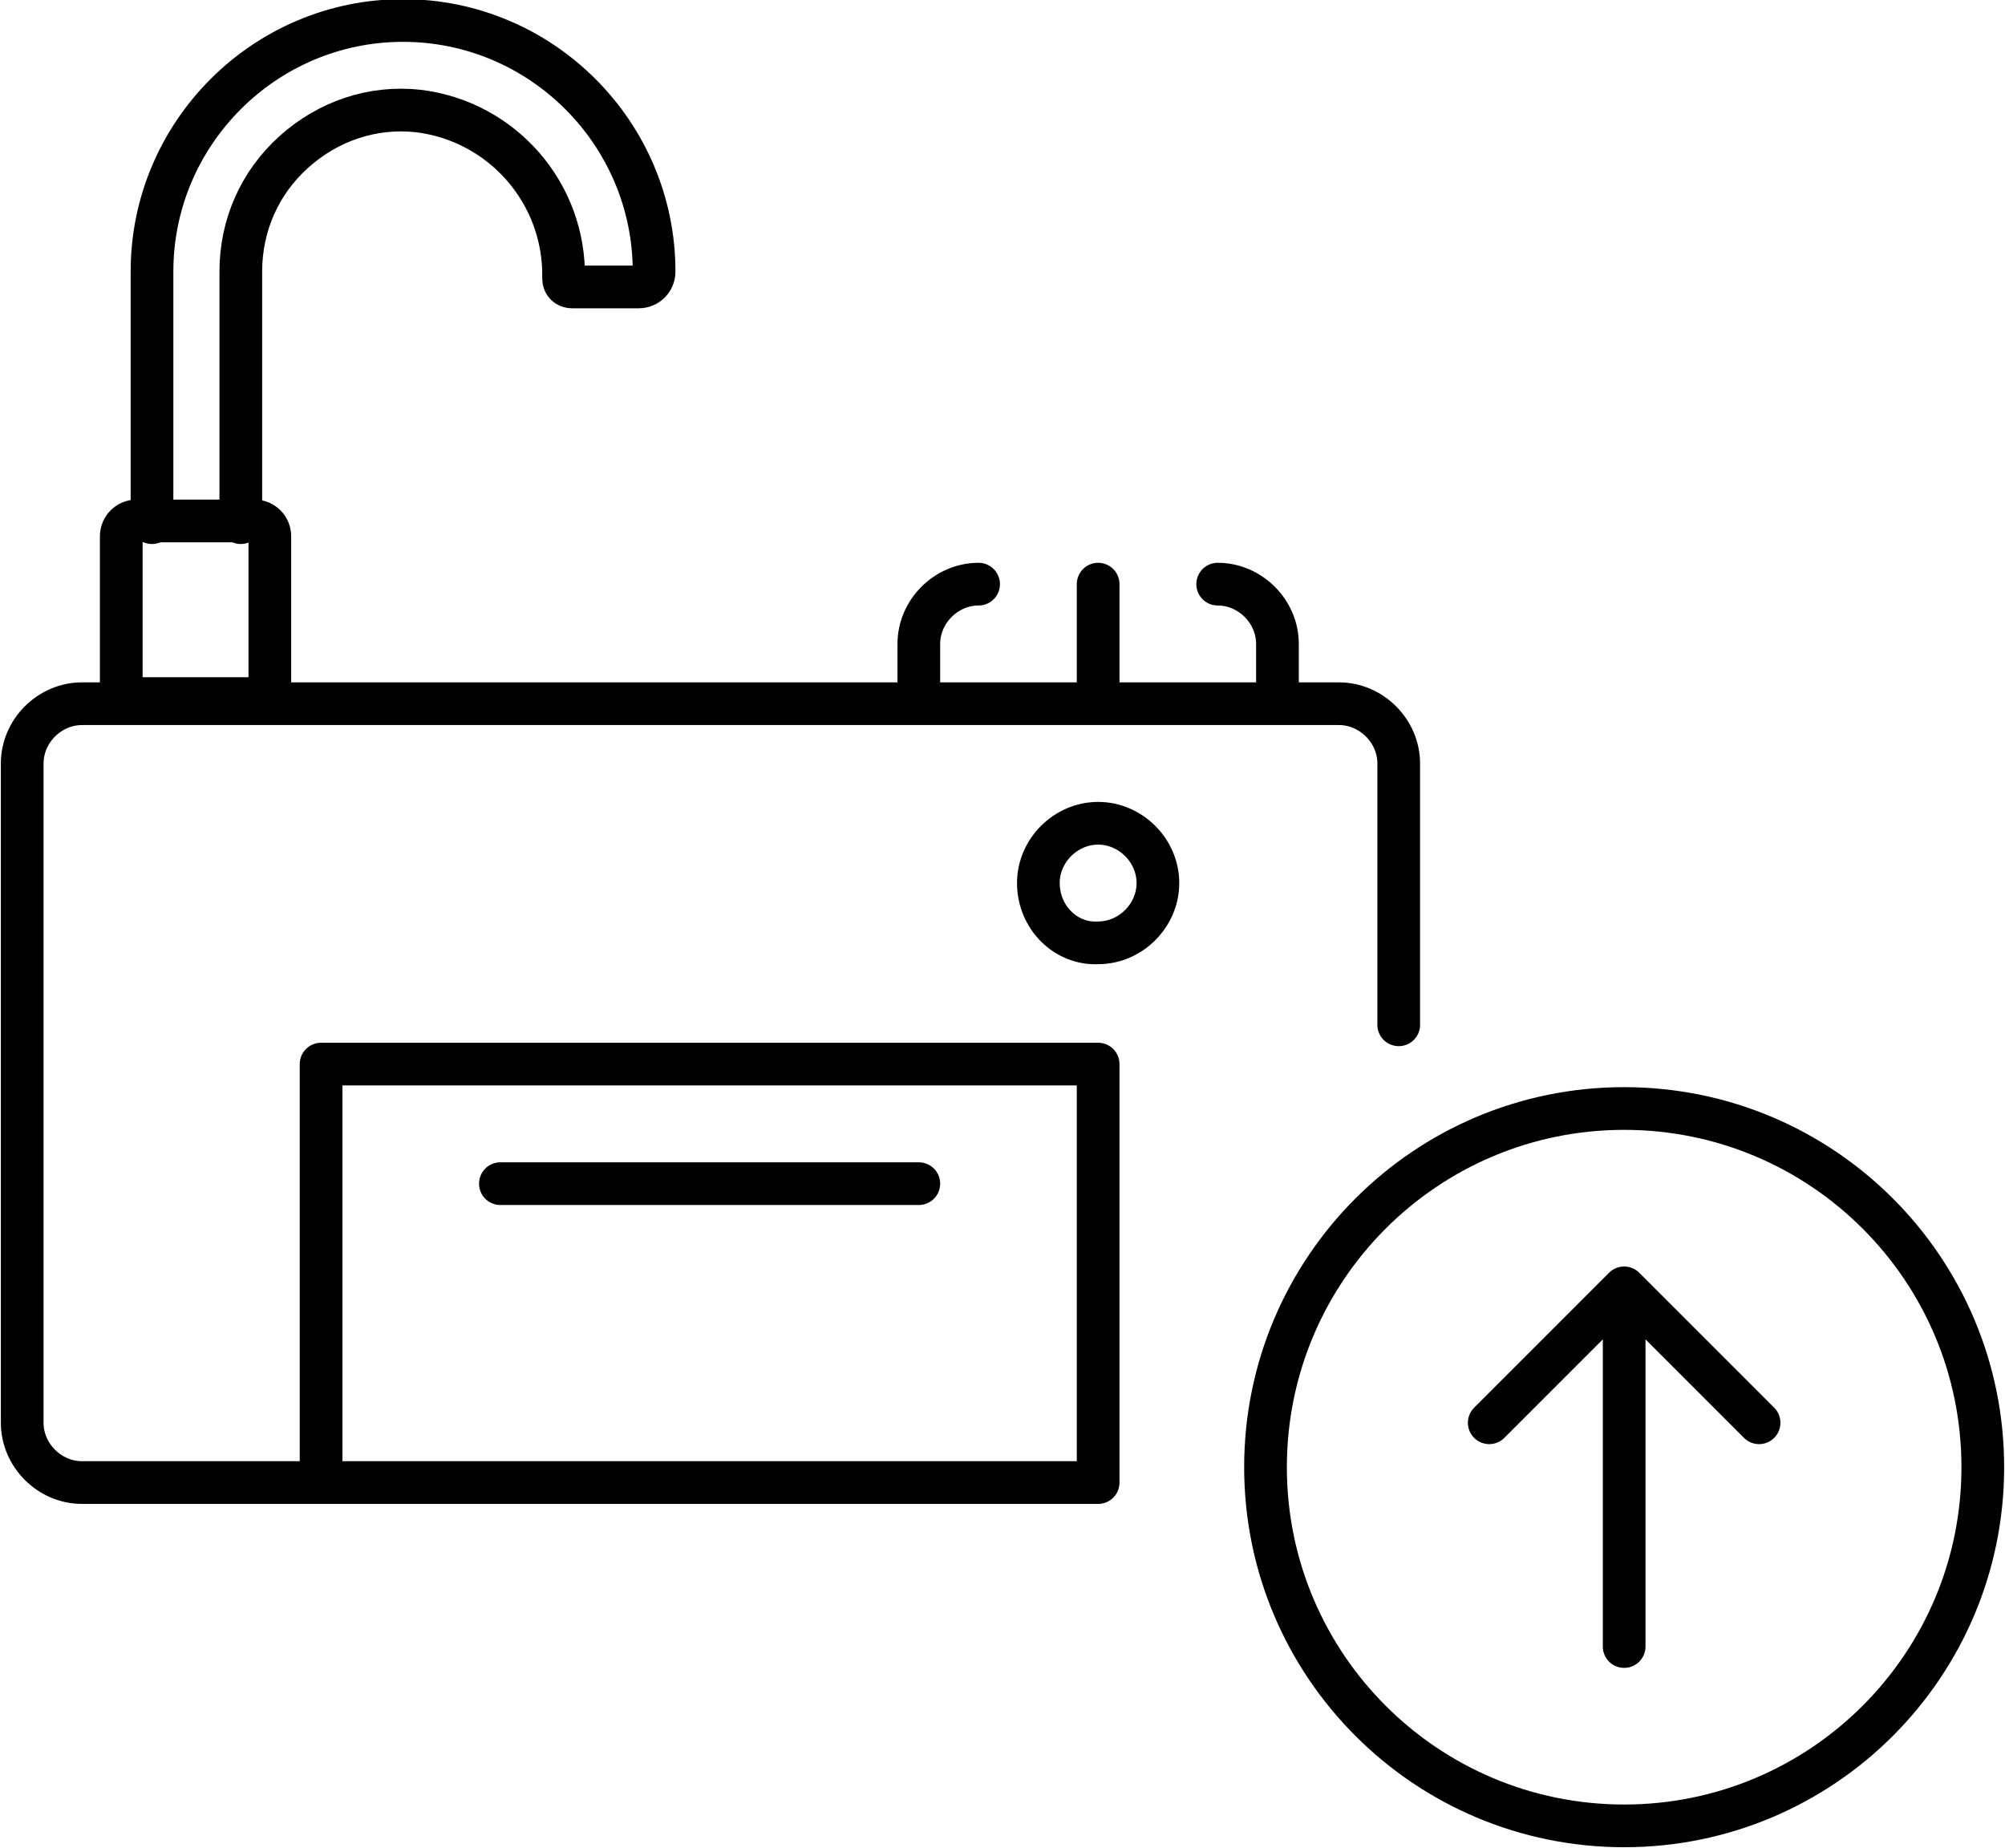 <?xml version="1.0" encoding="utf-8"?>
<!-- Generator: Adobe Illustrator 28.0.0, SVG Export Plug-In . SVG Version: 6.00 Build 0)  -->
<svg version="1.1" xmlns="http://www.w3.org/2000/svg" xmlns:xlink="http://www.w3.org/1999/xlink" x="0px" y="0px"
	 viewBox="0 0 117.4 108.2" style="enable-background:new 0 0 117.4 108.2;" xml:space="preserve">
<style type="text/css">
	.st0{display:none;}
	.st1{display:inline;}
	.st2{fill:none;stroke:#000000;stroke-linecap:round;stroke-linejoin:round;}
	.st3{fill:none;stroke:#000000;stroke-width:0.565;stroke-linecap:round;stroke-linejoin:round;}
	.st4{fill:none;stroke:#000000;stroke-width:0.883;stroke-linecap:round;stroke-linejoin:round;}
	.st5{fill:#606060;}
	.st6{fill:none;stroke:#000000;stroke-width:0.797;stroke-linecap:round;stroke-linejoin:round;}
	.st7{display:inline;fill:none;stroke:#000000;stroke-linecap:round;stroke-linejoin:round;}
	.st8{display:inline;fill:none;stroke:#000000;stroke-width:0.797;stroke-linecap:round;stroke-linejoin:round;}
	.st9{display:inline;fill:#606060;stroke:#000000;stroke-miterlimit:10;}
	.st10{fill:none;stroke:#000000;stroke-width:1.201;stroke-linecap:round;stroke-linejoin:round;}
	.st11{fill:none;stroke:#000000;stroke-width:1.007;stroke-linecap:round;stroke-linejoin:round;}
	.st12{fill:none;stroke:#000000;stroke-width:1.031;stroke-linecap:round;stroke-linejoin:round;}
	.st13{display:inline;fill:none;stroke:#000000;stroke-width:1.031;stroke-linecap:round;stroke-linejoin:round;}
	.st14{fill:none;stroke:#000000;stroke-width:0.945;stroke-linecap:round;stroke-linejoin:round;}
	.st15{display:inline;fill:none;stroke:#000000;stroke-width:1.067;stroke-linecap:round;stroke-linejoin:round;}
	.st16{display:inline;fill:none;stroke:#000000;stroke-miterlimit:10;}
	.st17{display:inline;fill:none;stroke:#000000;stroke-width:0.936;stroke-miterlimit:10;}
	.st18{fill:none;stroke:url(#SVGID_1_);stroke-width:3;stroke-linecap:round;stroke-linejoin:round;}
	
		.st19{fill:none;stroke:url(#SVGID_00000075120765950260384910000015295534538060555174_);stroke-width:3;stroke-linecap:round;stroke-linejoin:round;}
	
		.st20{fill:none;stroke:url(#SVGID_00000067922379592951551960000004725162094860379792_);stroke-width:3;stroke-linecap:round;stroke-linejoin:round;}
	
		.st21{fill:none;stroke:url(#SVGID_00000149361771886422055070000012142709507967485354_);stroke-width:3;stroke-linecap:round;stroke-linejoin:round;}
	
		.st22{fill:none;stroke:url(#SVGID_00000116915346713562448650000001254141362203607183_);stroke-width:3;stroke-linecap:round;stroke-linejoin:round;}
	
		.st23{fill:none;stroke:url(#SVGID_00000063596638135278371210000009057213366675575199_);stroke-width:3;stroke-linecap:round;stroke-linejoin:round;}
	
		.st24{fill:none;stroke:url(#SVGID_00000058578454532994564490000011497636343583342238_);stroke-width:3;stroke-linecap:round;stroke-linejoin:round;}
	
		.st25{fill:none;stroke:url(#SVGID_00000075158913451300481730000000167913145044773287_);stroke-width:3;stroke-linecap:round;stroke-linejoin:round;}
	
		.st26{fill:none;stroke:url(#SVGID_00000157989618951165415020000012871358770051319993_);stroke-width:3;stroke-linecap:round;stroke-linejoin:round;}
	
		.st27{fill:none;stroke:url(#SVGID_00000037675069064466148400000013377364284080703390_);stroke-width:3;stroke-linecap:round;stroke-linejoin:round;}
	
		.st28{fill:none;stroke:url(#SVGID_00000042712974600659041250000018086709593611071910_);stroke-width:3;stroke-linecap:round;stroke-linejoin:round;}
	
		.st29{fill:none;stroke:url(#SVGID_00000088824466436908088120000004930295216220901033_);stroke-width:3;stroke-linecap:round;stroke-linejoin:round;}
	
		.st30{fill:none;stroke:url(#SVGID_00000149372124103758742370000002355660671848362159_);stroke-width:3;stroke-linecap:round;stroke-linejoin:round;}
	
		.st31{fill:none;stroke:url(#SVGID_00000142888835618444057520000012576737243137333129_);stroke-width:3;stroke-linecap:round;stroke-linejoin:round;}
	.st32{fill:none;stroke:#000000;stroke-width:3;stroke-linecap:round;stroke-linejoin:round;}
	
		.st33{fill:none;stroke:url(#SVGID_00000153682592824096107600000018119158916508048313_);stroke-width:3;stroke-linecap:round;stroke-linejoin:round;}
	
		.st34{fill:none;stroke:url(#SVGID_00000161625498657965255200000009532217760869049277_);stroke-width:3;stroke-linecap:round;stroke-linejoin:round;}
	
		.st35{fill:none;stroke:url(#SVGID_00000168077659842360599820000007329264371934184849_);stroke-width:3;stroke-linecap:round;stroke-linejoin:round;}
	.st36{fill:none;stroke:#FFFFFF;stroke-width:2.5;stroke-linecap:round;stroke-linejoin:round;}
	
		.st37{fill:none;stroke:url(#SVGID_00000178909860225799721460000000340895140860119693_);stroke-width:3;stroke-linecap:round;stroke-linejoin:round;}
	
		.st38{fill:none;stroke:url(#SVGID_00000016033011670458838360000005598951966975729847_);stroke-width:3;stroke-linecap:round;stroke-linejoin:round;}
	
		.st39{fill:none;stroke:url(#SVGID_00000067230915331332911830000018342795936119451057_);stroke-width:3;stroke-linecap:round;stroke-linejoin:round;}
	
		.st40{fill:none;stroke:url(#SVGID_00000058553238727018136540000005781689229138933387_);stroke-width:3;stroke-linecap:round;stroke-linejoin:round;}
	
		.st41{fill:none;stroke:url(#SVGID_00000003088129465115374870000001170438980990002816_);stroke-width:3;stroke-linecap:round;stroke-linejoin:round;}
	
		.st42{fill:none;stroke:url(#SVGID_00000079466982478472601220000018015071527661348992_);stroke-width:3;stroke-linecap:round;stroke-linejoin:round;}
	.st43{fill:none;stroke:url(#SVGID_00000005976845807399745450000000875893559595304601_);stroke-width:3;stroke-miterlimit:10;}
	.st44{fill:none;stroke:#000000;stroke-width:2.5;stroke-linecap:round;stroke-linejoin:round;}
	
		.st45{fill:none;stroke:url(#SVGID_00000150103660698684787780000003870463131933792436_);stroke-width:3;stroke-linecap:round;stroke-linejoin:round;}
	
		.st46{fill:none;stroke:url(#SVGID_00000024696577283499749800000016665621512745523121_);stroke-width:3;stroke-linecap:round;stroke-linejoin:round;}
	
		.st47{fill:none;stroke:url(#Light_66_00000000915787147330684290000016498575799025088650_);stroke-width:3;stroke-linecap:round;stroke-linejoin:round;stroke-miterlimit:10;}
</style>
<g id="Ebene_3" class="st0">
</g>
<g id="Icons">
	<path class="st44" d="M95.1,64.9c-11.6,0-21,9.4-21,21s9.4,21,21,21c11.6,0,21-9.4,21-21S106.7,64.9,95.1,64.9z M95.1,96.4v-21
		 M95.1,75.4l-7.9,7.9 M95.1,75.4l7.9,7.9 M8.9,30.6V15.9c0-8.1,6.6-14.7,14.7-14.7c8.1,0,14.7,6.6,14.7,14.7c0,0.5-0.4,0.9-0.9,0.9
		h-3.9c-0.3,0-0.5-0.2-0.5-0.5c0.1-5-3.6-9.2-8.5-9.8c-2.7-0.3-5.3,0.6-7.3,2.4c-2,1.8-3.1,4.3-3.1,7v14.7 M15.8,31.4
		c0-0.5-0.4-0.9-0.9-0.9H8c-0.5,0-0.9,0.4-0.9,0.9V40c0,0.5,0.4,0.9,0.9,0.9h6.9c0.5,0,0.9-0.4,0.9-0.9V31.4z M64.3,34.2v7
		 M74.8,41.2v-3.5c0-1.9-1.6-3.5-3.5-3.5 M57.3,34.2c-1.9,0-3.5,1.6-3.5,3.5v3.5 M64.3,86.8H4.8c-1.9,0-3.5-1.6-3.5-3.5V44.7
		c0-1.9,1.6-3.5,3.5-3.5h73.6c1.9,0,3.5,1.6,3.5,3.5V60 M81.8,60 M64.3,86.8H18.8V62.3h45.5V86.8 M29.3,69.3h24.5 M60.8,51.7
		c0-1.9,1.6-3.5,3.5-3.5c1.9,0,3.5,1.6,3.5,3.5s-1.6,3.5-3.5,3.5C62.4,55.3,60.8,53.7,60.8,51.7z"/>
</g>
<g id="Text">
</g>
</svg>
